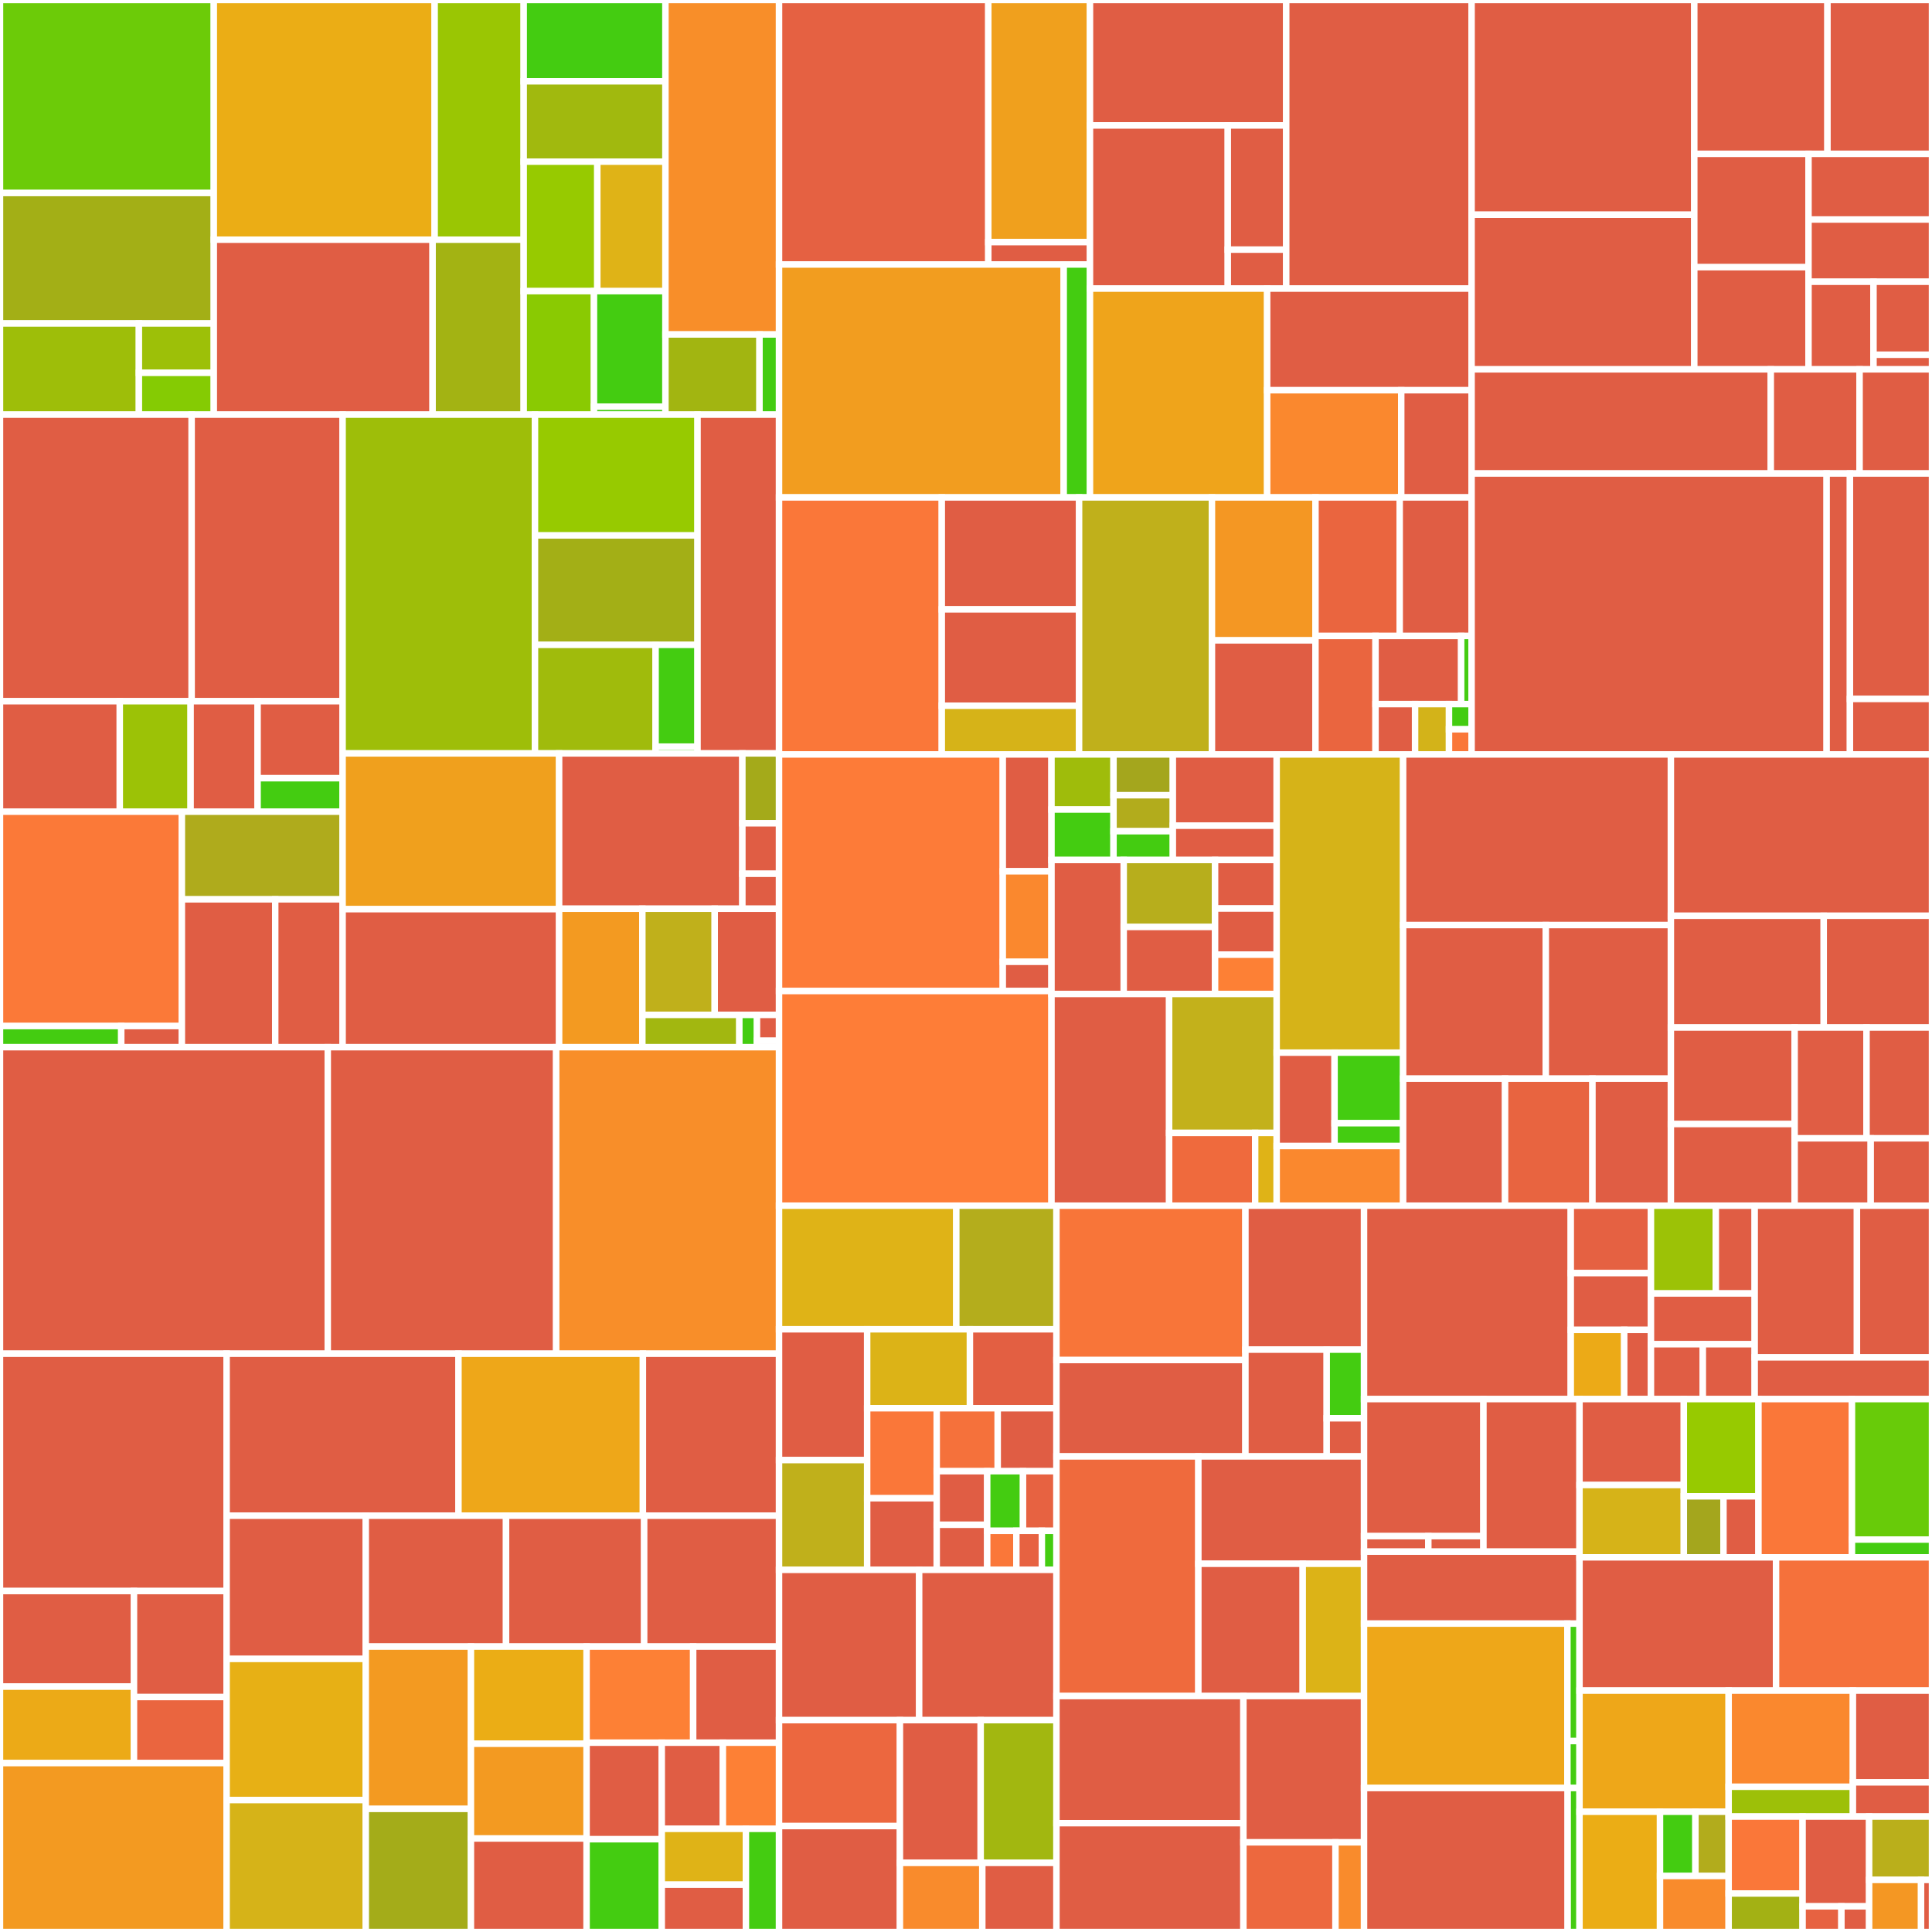 <svg baseProfile="full" width="300" height="300" viewBox="0 0 300 300" version="1.1"
xmlns="http://www.w3.org/2000/svg" xmlns:ev="http://www.w3.org/2001/xml-events"
xmlns:xlink="http://www.w3.org/1999/xlink">

<rect x="0" y="0" width="300" height="300" fill="#333333" stroke="none"/>

<style>rect.s{mask:url(#mask);}</style>
<defs>
  <pattern id="white" width="4" height="4" patternUnits="userSpaceOnUse" patternTransform="rotate(45)">
    <rect width="2" height="2" transform="translate(0,0)" fill="white"></rect>
  </pattern>
  <mask id="mask">
    <rect x="0" y="0" width="100%" height="100%" fill="url(#white)"></rect>
  </mask>
</defs>

<rect x="0" y="0" width="33.199" height="29.971" fill="#6ccb08" stroke="white" stroke-width="1" class=" tooltipped" data-content="bitswap/client/internal/session/sessionwantsender.go"><title>bitswap/client/internal/session/sessionwantsender.go</title></rect>
<rect x="0" y="29.971" width="33.199" height="20.256" fill="#a3af16" stroke="white" stroke-width="1" class=" tooltipped" data-content="bitswap/client/internal/session/session.go"><title>bitswap/client/internal/session/session.go</title></rect>
<rect x="0" y="50.226" width="21.568" height="14.158" fill="#9ebe09" stroke="white" stroke-width="1" class=" tooltipped" data-content="bitswap/client/internal/session/sessionwants.go"><title>bitswap/client/internal/session/sessionwants.go</title></rect>
<rect x="21.568" y="50.226" width="11.632" height="7.669" fill="#9dc008" stroke="white" stroke-width="1" class=" tooltipped" data-content="bitswap/client/internal/session/cidqueue.go"><title>bitswap/client/internal/session/cidqueue.go</title></rect>
<rect x="21.568" y="57.896" width="11.632" height="6.489" fill="#85cb03" stroke="white" stroke-width="1" class=" tooltipped" data-content="bitswap/client/internal/session/peerresponsetracker.go"><title>bitswap/client/internal/session/peerresponsetracker.go</title></rect>
<rect x="33.199" y="0" width="34.293" height="37.219" fill="#ebad15" stroke="white" stroke-width="1" class=" tooltipped" data-content="bitswap/client/internal/messagequeue/messagequeue.go"><title>bitswap/client/internal/messagequeue/messagequeue.go</title></rect>
<rect x="67.492" y="0" width="13.828" height="37.219" fill="#9ac603" stroke="white" stroke-width="1" class=" tooltipped" data-content="bitswap/client/internal/messagequeue/donthavetimeoutmgr.go"><title>bitswap/client/internal/messagequeue/donthavetimeoutmgr.go</title></rect>
<rect x="33.199" y="37.219" width="33.975" height="27.166" fill="#e05d44" stroke="white" stroke-width="1" class=" tooltipped" data-content="bitswap/client/internal/peermanager/peerwantmanager.go"><title>bitswap/client/internal/peermanager/peerwantmanager.go</title></rect>
<rect x="67.174" y="37.219" width="14.146" height="27.166" fill="#a3b313" stroke="white" stroke-width="1" class=" tooltipped" data-content="bitswap/client/internal/peermanager/peermanager.go"><title>bitswap/client/internal/peermanager/peermanager.go</title></rect>
<rect x="81.32" y="0" width="22.009" height="12.628" fill="#4c1" stroke="white" stroke-width="1" class=" tooltipped" data-content="bitswap/client/internal/sessioninterestmanager/sessioninterestmanager.go"><title>bitswap/client/internal/sessioninterestmanager/sessioninterestmanager.go</title></rect>
<rect x="81.32" y="12.628" width="22.009" height="12.472" fill="#a1b90e" stroke="white" stroke-width="1" class=" tooltipped" data-content="bitswap/client/internal/notifications/notifications.go"><title>bitswap/client/internal/notifications/notifications.go</title></rect>
<rect x="81.32" y="25.099" width="11.431" height="20.111" fill="#97ca00" stroke="white" stroke-width="1" class=" tooltipped" data-content="bitswap/client/internal/blockpresencemanager/blockpresencemanager.go"><title>bitswap/client/internal/blockpresencemanager/blockpresencemanager.go</title></rect>
<rect x="92.751" y="25.099" width="10.578" height="20.111" fill="#dfb317" stroke="white" stroke-width="1" class=" tooltipped" data-content="bitswap/client/internal/getter/getter.go"><title>bitswap/client/internal/getter/getter.go</title></rect>
<rect x="81.32" y="45.21" width="10.915" height="19.175" fill="#8aca02" stroke="white" stroke-width="1" class=" tooltipped" data-content="bitswap/client/internal/sessionmanager/sessionmanager.go"><title>bitswap/client/internal/sessionmanager/sessionmanager.go</title></rect>
<rect x="92.235" y="45.21" width="11.094" height="17.938" fill="#4c1" stroke="white" stroke-width="1" class=" tooltipped" data-content="bitswap/client/internal/sessionpeermanager/sessionpeermanager.go"><title>bitswap/client/internal/sessionpeermanager/sessionpeermanager.go</title></rect>
<rect x="92.235" y="63.148" width="11.094" height="1.237" fill="#4c1" stroke="white" stroke-width="1" class=" tooltipped" data-content="bitswap/client/internal/tracing.go"><title>bitswap/client/internal/tracing.go</title></rect>
<rect x="103.329" y="0" width="17.639" height="51.936" fill="#f88e29" stroke="white" stroke-width="1" class=" tooltipped" data-content="bitswap/client/client.go"><title>bitswap/client/client.go</title></rect>
<rect x="103.329" y="51.936" width="14.607" height="12.449" fill="#a2b511" stroke="white" stroke-width="1" class=" tooltipped" data-content="bitswap/client/wantlist/wantlist.go"><title>bitswap/client/wantlist/wantlist.go</title></rect>
<rect x="117.936" y="51.936" width="3.032" height="12.449" fill="#4c1" stroke="white" stroke-width="1" class=" tooltipped" data-content="bitswap/client/stat.go"><title>bitswap/client/stat.go</title></rect>
<rect x="0" y="64.385" width="29.761" height="44.5" fill="#e05d44" stroke="white" stroke-width="1" class=" tooltipped" data-content="bitswap/network/httpnet/httpnet.go"><title>bitswap/network/httpnet/httpnet.go</title></rect>
<rect x="29.761" y="64.385" width="23.439" height="44.5" fill="#e05d44" stroke="white" stroke-width="1" class=" tooltipped" data-content="bitswap/network/httpnet/msg_sender.go"><title>bitswap/network/httpnet/msg_sender.go</title></rect>
<rect x="0" y="108.885" width="18.6" height="17.155" fill="#e05d44" stroke="white" stroke-width="1" class=" tooltipped" data-content="bitswap/network/httpnet/pinger.go"><title>bitswap/network/httpnet/pinger.go</title></rect>
<rect x="18.6" y="108.885" width="11" height="17.155" fill="#9cc206" stroke="white" stroke-width="1" class=" tooltipped" data-content="bitswap/network/httpnet/metrics.go"><title>bitswap/network/httpnet/metrics.go</title></rect>
<rect x="29.6" y="108.885" width="10.4" height="17.155" fill="#e05d44" stroke="white" stroke-width="1" class=" tooltipped" data-content="bitswap/network/httpnet/cooldown.go"><title>bitswap/network/httpnet/cooldown.go</title></rect>
<rect x="40" y="108.885" width="13.2" height="11.957" fill="#e05d44" stroke="white" stroke-width="1" class=" tooltipped" data-content="bitswap/network/httpnet/request_tracker.go"><title>bitswap/network/httpnet/request_tracker.go</title></rect>
<rect x="40" y="120.842" width="13.2" height="5.199" fill="#4c1" stroke="white" stroke-width="1" class=" tooltipped" data-content="bitswap/network/httpnet/error_tracker.go"><title>bitswap/network/httpnet/error_tracker.go</title></rect>
<rect x="0" y="126.04" width="28.242" height="33.287" fill="#fb7938" stroke="white" stroke-width="1" class=" tooltipped" data-content="bitswap/network/bsnet/ipfs_impl.go"><title>bitswap/network/bsnet/ipfs_impl.go</title></rect>
<rect x="0" y="159.327" width="18.828" height="3.28" fill="#4c1" stroke="white" stroke-width="1" class=" tooltipped" data-content="bitswap/network/bsnet/metrics.go"><title>bitswap/network/bsnet/metrics.go</title></rect>
<rect x="18.828" y="159.327" width="9.414" height="3.28" fill="#e05d44" stroke="white" stroke-width="1" class=" tooltipped" data-content="bitswap/network/bsnet/options.go"><title>bitswap/network/bsnet/options.go</title></rect>
<rect x="28.242" y="126.04" width="24.958" height="13.61" fill="#afab1c" stroke="white" stroke-width="1" class=" tooltipped" data-content="bitswap/network/connecteventmanager.go"><title>bitswap/network/connecteventmanager.go</title></rect>
<rect x="28.242" y="139.65" width="14.497" height="22.958" fill="#e05d44" stroke="white" stroke-width="1" class=" tooltipped" data-content="bitswap/network/router.go"><title>bitswap/network/router.go</title></rect>
<rect x="42.739" y="139.65" width="10.462" height="22.958" fill="#e05d44" stroke="white" stroke-width="1" class=" tooltipped" data-content="bitswap/network/http_multiaddr.go"><title>bitswap/network/http_multiaddr.go</title></rect>
<rect x="53.201" y="64.385" width="29.872" height="52.605" fill="#9ebe09" stroke="white" stroke-width="1" class=" tooltipped" data-content="bitswap/server/internal/decision/engine.go"><title>bitswap/server/internal/decision/engine.go</title></rect>
<rect x="83.073" y="64.385" width="25.241" height="18.758" fill="#97ca00" stroke="white" stroke-width="1" class=" tooltipped" data-content="bitswap/server/internal/decision/scoreledger.go"><title>bitswap/server/internal/decision/scoreledger.go</title></rect>
<rect x="83.073" y="83.143" width="25.241" height="16.991" fill="#a3af16" stroke="white" stroke-width="1" class=" tooltipped" data-content="bitswap/server/internal/decision/blockstoremanager.go"><title>bitswap/server/internal/decision/blockstoremanager.go</title></rect>
<rect x="83.073" y="100.134" width="18.727" height="16.855" fill="#a0bb0c" stroke="white" stroke-width="1" class=" tooltipped" data-content="bitswap/server/internal/decision/peer_ledger.go"><title>bitswap/server/internal/decision/peer_ledger.go</title></rect>
<rect x="101.8" y="100.134" width="6.514" height="15.802" fill="#4c1" stroke="white" stroke-width="1" class=" tooltipped" data-content="bitswap/server/internal/decision/taskmerger.go"><title>bitswap/server/internal/decision/taskmerger.go</title></rect>
<rect x="101.8" y="115.936" width="6.514" height="1.053" fill="#4c1" stroke="white" stroke-width="1" class=" tooltipped" data-content="bitswap/server/internal/decision/ewma.go"><title>bitswap/server/internal/decision/ewma.go</title></rect>
<rect x="108.314" y="64.385" width="12.653" height="52.605" fill="#e05d44" stroke="white" stroke-width="1" class=" tooltipped" data-content="bitswap/server/server.go"><title>bitswap/server/server.go</title></rect>
<rect x="53.201" y="116.99" width="33.62" height="24.187" fill="#f0a01d" stroke="white" stroke-width="1" class=" tooltipped" data-content="bitswap/message/message.go"><title>bitswap/message/message.go</title></rect>
<rect x="53.201" y="141.176" width="33.62" height="21.431" fill="#e05d44" stroke="white" stroke-width="1" class=" tooltipped" data-content="bitswap/message/pb/message.pb.go"><title>bitswap/message/pb/message.pb.go</title></rect>
<rect x="86.821" y="116.99" width="28.456" height="24.115" fill="#e05d44" stroke="white" stroke-width="1" class=" tooltipped" data-content="bitswap/testnet/virtual.go"><title>bitswap/testnet/virtual.go</title></rect>
<rect x="115.276" y="116.99" width="5.691" height="10.852" fill="#a4aa1a" stroke="white" stroke-width="1" class=" tooltipped" data-content="bitswap/testnet/internet_latency_delay_generator.go"><title>bitswap/testnet/internet_latency_delay_generator.go</title></rect>
<rect x="115.276" y="127.842" width="5.691" height="7.837" fill="#e05d44" stroke="white" stroke-width="1" class=" tooltipped" data-content="bitswap/testnet/rate_limit_generators.go"><title>bitswap/testnet/rate_limit_generators.go</title></rect>
<rect x="115.276" y="135.679" width="5.691" height="5.426" fill="#e05d44" stroke="white" stroke-width="1" class=" tooltipped" data-content="bitswap/testnet/peernet.go"><title>bitswap/testnet/peernet.go</title></rect>
<rect x="86.821" y="141.105" width="12.925" height="21.503" fill="#f39a21" stroke="white" stroke-width="1" class=" tooltipped" data-content="bitswap/bitswap.go"><title>bitswap/bitswap.go</title></rect>
<rect x="99.746" y="141.105" width="11.235" height="16.491" fill="#c0b01b" stroke="white" stroke-width="1" class=" tooltipped" data-content="bitswap/testinstance/testinstance.go"><title>bitswap/testinstance/testinstance.go</title></rect>
<rect x="110.981" y="141.105" width="9.987" height="16.491" fill="#e05d44" stroke="white" stroke-width="1" class=" tooltipped" data-content="bitswap/options.go"><title>bitswap/options.go</title></rect>
<rect x="99.746" y="157.596" width="15.061" height="5.012" fill="#a2b710" stroke="white" stroke-width="1" class=" tooltipped" data-content="bitswap/metrics/metrics.go"><title>bitswap/metrics/metrics.go</title></rect>
<rect x="114.806" y="157.596" width="2.738" height="5.012" fill="#4c1" stroke="white" stroke-width="1" class=" tooltipped" data-content="bitswap/internal/tracing.go"><title>bitswap/internal/tracing.go</title></rect>
<rect x="117.545" y="157.596" width="3.423" height="4.01" fill="#e05d44" stroke="white" stroke-width="1" class=" tooltipped" data-content="bitswap/wantlist/forward.go"><title>bitswap/wantlist/forward.go</title></rect>
<rect x="117.545" y="161.605" width="3.423" height="1.002" fill="#e05d44" stroke="white" stroke-width="1" class=" tooltipped" data-content="bitswap/sendOnlyTracer.go"><title>bitswap/sendOnlyTracer.go</title></rect>
<rect x="0" y="162.608" width="50.896" height="47.594" fill="#e05d44" stroke="white" stroke-width="1" class=" tooltipped" data-content="gateway/backend_car.go"><title>gateway/backend_car.go</title></rect>
<rect x="50.896" y="162.608" width="35.468" height="47.594" fill="#e05d44" stroke="white" stroke-width="1" class=" tooltipped" data-content="gateway/backend_blocks.go"><title>gateway/backend_blocks.go</title></rect>
<rect x="86.364" y="162.608" width="34.603" height="47.594" fill="#f88e29" stroke="white" stroke-width="1" class=" tooltipped" data-content="gateway/handler.go"><title>gateway/handler.go</title></rect>
<rect x="0" y="210.201" width="35.19" height="36.855" fill="#e05d44" stroke="white" stroke-width="1" class=" tooltipped" data-content="gateway/backend_car_files.go"><title>gateway/backend_car_files.go</title></rect>
<rect x="0" y="247.057" width="20.806" height="14.842" fill="#e05d44" stroke="white" stroke-width="1" class=" tooltipped" data-content="gateway/assets/test/main.go"><title>gateway/assets/test/main.go</title></rect>
<rect x="0" y="261.899" width="20.806" height="11.873" fill="#ecaa17" stroke="white" stroke-width="1" class=" tooltipped" data-content="gateway/assets/assets.go"><title>gateway/assets/assets.go</title></rect>
<rect x="20.806" y="247.057" width="14.384" height="16.459" fill="#e05d44" stroke="white" stroke-width="1" class=" tooltipped" data-content="gateway/assets/node.go"><title>gateway/assets/node.go</title></rect>
<rect x="20.806" y="263.515" width="14.384" height="10.257" fill="#ea653f" stroke="white" stroke-width="1" class=" tooltipped" data-content="gateway/assets/templates.go"><title>gateway/assets/templates.go</title></rect>
<rect x="0" y="273.772" width="35.19" height="26.228" fill="#f39a21" stroke="white" stroke-width="1" class=" tooltipped" data-content="gateway/hostname.go"><title>gateway/hostname.go</title></rect>
<rect x="35.19" y="210.201" width="36.002" height="25.16" fill="#e05d44" stroke="white" stroke-width="1" class=" tooltipped" data-content="gateway/serve_http_content.go"><title>gateway/serve_http_content.go</title></rect>
<rect x="71.192" y="210.201" width="28.638" height="25.16" fill="#eea719" stroke="white" stroke-width="1" class=" tooltipped" data-content="gateway/metrics.go"><title>gateway/metrics.go</title></rect>
<rect x="99.83" y="210.201" width="21.138" height="25.16" fill="#e05d44" stroke="white" stroke-width="1" class=" tooltipped" data-content="gateway/handler_codec.go"><title>gateway/handler_codec.go</title></rect>
<rect x="35.19" y="235.361" width="21.604" height="22.235" fill="#e05d44" stroke="white" stroke-width="1" class=" tooltipped" data-content="gateway/handler_defaults.go"><title>gateway/handler_defaults.go</title></rect>
<rect x="35.19" y="257.596" width="21.604" height="21.917" fill="#e7b015" stroke="white" stroke-width="1" class=" tooltipped" data-content="gateway/handler_car.go"><title>gateway/handler_car.go</title></rect>
<rect x="35.19" y="279.512" width="21.604" height="20.488" fill="#d6b318" stroke="white" stroke-width="1" class=" tooltipped" data-content="gateway/errors.go"><title>gateway/errors.go</title></rect>
<rect x="56.794" y="235.361" width="21.785" height="20.317" fill="#e05d44" stroke="white" stroke-width="1" class=" tooltipped" data-content="gateway/handler_unixfs_dir.go"><title>gateway/handler_unixfs_dir.go</title></rect>
<rect x="78.579" y="235.361" width="21.448" height="20.317" fill="#e05d44" stroke="white" stroke-width="1" class=" tooltipped" data-content="gateway/handler_unixfs_redirects.go"><title>gateway/handler_unixfs_redirects.go</title></rect>
<rect x="100.027" y="235.361" width="20.941" height="20.317" fill="#e05d44" stroke="white" stroke-width="1" class=" tooltipped" data-content="gateway/blockstore.go"><title>gateway/blockstore.go</title></rect>
<rect x="56.794" y="255.678" width="16.334" height="25.207" fill="#f39a21" stroke="white" stroke-width="1" class=" tooltipped" data-content="gateway/middleware_retrieval_timeout.go"><title>gateway/middleware_retrieval_timeout.go</title></rect>
<rect x="56.794" y="280.885" width="16.334" height="19.115" fill="#a4ac19" stroke="white" stroke-width="1" class=" tooltipped" data-content="gateway/middleware_metrics.go"><title>gateway/middleware_metrics.go</title></rect>
<rect x="73.127" y="255.678" width="17.959" height="15.093" fill="#ebad15" stroke="white" stroke-width="1" class=" tooltipped" data-content="gateway/backend_car_fetcher.go"><title>gateway/backend_car_fetcher.go</title></rect>
<rect x="73.127" y="270.77" width="17.959" height="14.71" fill="#f39a21" stroke="white" stroke-width="1" class=" tooltipped" data-content="gateway/gateway.go"><title>gateway/gateway.go</title></rect>
<rect x="73.127" y="285.481" width="17.959" height="14.519" fill="#e05d44" stroke="white" stroke-width="1" class=" tooltipped" data-content="gateway/backend.go"><title>gateway/backend.go</title></rect>
<rect x="91.087" y="255.678" width="16.549" height="14.927" fill="#fd8035" stroke="white" stroke-width="1" class=" tooltipped" data-content="gateway/backend_car_traversal.go"><title>gateway/backend_car_traversal.go</title></rect>
<rect x="107.636" y="255.678" width="13.331" height="14.927" fill="#e05d44" stroke="white" stroke-width="1" class=" tooltipped" data-content="gateway/value_store.go"><title>gateway/value_store.go</title></rect>
<rect x="91.087" y="270.605" width="11.672" height="14.992" fill="#e05d44" stroke="white" stroke-width="1" class=" tooltipped" data-content="gateway/handler_ipns_record.go"><title>gateway/handler_ipns_record.go</title></rect>
<rect x="91.087" y="285.596" width="11.672" height="14.404" fill="#4c1" stroke="white" stroke-width="1" class=" tooltipped" data-content="gateway/headers.go"><title>gateway/headers.go</title></rect>
<rect x="102.759" y="270.605" width="9.489" height="13.379" fill="#e05d44" stroke="white" stroke-width="1" class=" tooltipped" data-content="gateway/dns.go"><title>gateway/dns.go</title></rect>
<rect x="112.248" y="270.605" width="8.72" height="13.379" fill="#fd8035" stroke="white" stroke-width="1" class=" tooltipped" data-content="gateway/handler_tar.go"><title>gateway/handler_tar.go</title></rect>
<rect x="102.759" y="283.983" width="13.067" height="8.665" fill="#dfb317" stroke="white" stroke-width="1" class=" tooltipped" data-content="gateway/handler_unixfs_file.go"><title>gateway/handler_unixfs_file.go</title></rect>
<rect x="102.759" y="292.648" width="13.067" height="7.352" fill="#e05d44" stroke="white" stroke-width="1" class=" tooltipped" data-content="gateway/handler_block.go"><title>gateway/handler_block.go</title></rect>
<rect x="115.826" y="283.983" width="5.141" height="16.017" fill="#4c1" stroke="white" stroke-width="1" class=" tooltipped" data-content="gateway/middleware_ratelimit.go"><title>gateway/middleware_ratelimit.go</title></rect>
<rect x="120.968" y="0" width="32.496" height="41.072" fill="#e56142" stroke="white" stroke-width="1" class=" tooltipped" data-content="ipld/unixfs/io/directory.go"><title>ipld/unixfs/io/directory.go</title></rect>
<rect x="153.464" y="0" width="15.789" height="37.595" fill="#f0a01d" stroke="white" stroke-width="1" class=" tooltipped" data-content="ipld/unixfs/io/dagreader.go"><title>ipld/unixfs/io/dagreader.go</title></rect>
<rect x="153.464" y="37.595" width="15.789" height="3.477" fill="#e05d44" stroke="white" stroke-width="1" class=" tooltipped" data-content="ipld/unixfs/io/resolve.go"><title>ipld/unixfs/io/resolve.go</title></rect>
<rect x="120.968" y="41.072" width="44.206" height="36.169" fill="#f29d1f" stroke="white" stroke-width="1" class=" tooltipped" data-content="ipld/unixfs/hamt/hamt.go"><title>ipld/unixfs/hamt/hamt.go</title></rect>
<rect x="165.174" y="41.072" width="4.079" height="36.169" fill="#4c1" stroke="white" stroke-width="1" class=" tooltipped" data-content="ipld/unixfs/hamt/util.go"><title>ipld/unixfs/hamt/util.go</title></rect>
<rect x="169.253" y="0" width="30.471" height="19.48" fill="#e05d44" stroke="white" stroke-width="1" class=" tooltipped" data-content="ipld/unixfs/importer/trickle/trickledag.go"><title>ipld/unixfs/importer/trickle/trickledag.go</title></rect>
<rect x="169.253" y="19.48" width="21.397" height="25.335" fill="#e05d44" stroke="white" stroke-width="1" class=" tooltipped" data-content="ipld/unixfs/importer/helpers/dagbuilder.go"><title>ipld/unixfs/importer/helpers/dagbuilder.go</title></rect>
<rect x="190.65" y="19.48" width="9.074" height="19.285" fill="#e05d44" stroke="white" stroke-width="1" class=" tooltipped" data-content="ipld/unixfs/importer/balanced/builder.go"><title>ipld/unixfs/importer/balanced/builder.go</title></rect>
<rect x="190.65" y="38.765" width="9.074" height="6.05" fill="#e05d44" stroke="white" stroke-width="1" class=" tooltipped" data-content="ipld/unixfs/importer/importer.go"><title>ipld/unixfs/importer/importer.go</title></rect>
<rect x="199.724" y="0" width="28.786" height="44.815" fill="#e05d44" stroke="white" stroke-width="1" class=" tooltipped" data-content="ipld/unixfs/mod/dagmodifier.go"><title>ipld/unixfs/mod/dagmodifier.go</title></rect>
<rect x="169.253" y="44.815" width="27.512" height="32.425" fill="#efa41b" stroke="white" stroke-width="1" class=" tooltipped" data-content="ipld/unixfs/unixfs.go"><title>ipld/unixfs/unixfs.go</title></rect>
<rect x="196.765" y="44.815" width="31.745" height="15.78" fill="#e05d44" stroke="white" stroke-width="1" class=" tooltipped" data-content="ipld/unixfs/pb/unixfs.pb.go"><title>ipld/unixfs/pb/unixfs.pb.go</title></rect>
<rect x="196.765" y="60.595" width="20.82" height="16.645" fill="#fa882e" stroke="white" stroke-width="1" class=" tooltipped" data-content="ipld/unixfs/file/unixfile.go"><title>ipld/unixfs/file/unixfile.go</title></rect>
<rect x="217.585" y="60.595" width="10.925" height="16.645" fill="#e05d44" stroke="white" stroke-width="1" class=" tooltipped" data-content="ipld/unixfs/test/utils.go"><title>ipld/unixfs/test/utils.go</title></rect>
<rect x="120.968" y="77.24" width="25.274" height="39.912" fill="#fa7739" stroke="white" stroke-width="1" class=" tooltipped" data-content="ipld/merkledag/merkledag.go"><title>ipld/merkledag/merkledag.go</title></rect>
<rect x="146.241" y="77.24" width="21.319" height="17.381" fill="#e05d44" stroke="white" stroke-width="1" class=" tooltipped" data-content="ipld/merkledag/dagutils/utils.go"><title>ipld/merkledag/dagutils/utils.go</title></rect>
<rect x="146.241" y="94.621" width="21.319" height="14.967" fill="#e05d44" stroke="white" stroke-width="1" class=" tooltipped" data-content="ipld/merkledag/dagutils/diff.go"><title>ipld/merkledag/dagutils/diff.go</title></rect>
<rect x="146.241" y="109.588" width="21.319" height="7.564" fill="#d6b318" stroke="white" stroke-width="1" class=" tooltipped" data-content="ipld/merkledag/dagutils/diffenum.go"><title>ipld/merkledag/dagutils/diffenum.go</title></rect>
<rect x="167.561" y="77.24" width="20.632" height="39.912" fill="#c0b01b" stroke="white" stroke-width="1" class=" tooltipped" data-content="ipld/merkledag/node.go"><title>ipld/merkledag/node.go</title></rect>
<rect x="188.192" y="77.24" width="16.075" height="22.197" fill="#f49723" stroke="white" stroke-width="1" class=" tooltipped" data-content="ipld/merkledag/coding.go"><title>ipld/merkledag/coding.go</title></rect>
<rect x="188.192" y="99.437" width="16.075" height="17.715" fill="#e05d44" stroke="white" stroke-width="1" class=" tooltipped" data-content="ipld/merkledag/pb/merkledag.pb.go"><title>ipld/merkledag/pb/merkledag.pb.go</title></rect>
<rect x="204.268" y="77.24" width="13.078" height="21.513" fill="#ea653f" stroke="white" stroke-width="1" class=" tooltipped" data-content="ipld/merkledag/traverse/traverse.go"><title>ipld/merkledag/traverse/traverse.go</title></rect>
<rect x="217.346" y="77.24" width="11.164" height="21.513" fill="#e05d44" stroke="white" stroke-width="1" class=" tooltipped" data-content="ipld/merkledag/prime.go"><title>ipld/merkledag/prime.go</title></rect>
<rect x="204.268" y="98.753" width="9.324" height="18.399" fill="#ea653f" stroke="white" stroke-width="1" class=" tooltipped" data-content="ipld/merkledag/raw.go"><title>ipld/merkledag/raw.go</title></rect>
<rect x="213.592" y="98.753" width="13.297" height="10.58" fill="#e05d44" stroke="white" stroke-width="1" class=" tooltipped" data-content="ipld/merkledag/test/dag_generator.go"><title>ipld/merkledag/test/dag_generator.go</title></rect>
<rect x="226.888" y="98.753" width="1.622" height="10.58" fill="#4c1" stroke="white" stroke-width="1" class=" tooltipped" data-content="ipld/merkledag/test/utils.go"><title>ipld/merkledag/test/utils.go</title></rect>
<rect x="213.592" y="109.333" width="6.143" height="7.82" fill="#e05d44" stroke="white" stroke-width="1" class=" tooltipped" data-content="ipld/merkledag/errservice.go"><title>ipld/merkledag/errservice.go</title></rect>
<rect x="219.735" y="109.333" width="5.265" height="7.82" fill="#d3b319" stroke="white" stroke-width="1" class=" tooltipped" data-content="ipld/merkledag/rwservice.go"><title>ipld/merkledag/rwservice.go</title></rect>
<rect x="225" y="109.333" width="3.51" height="3.91" fill="#4c1" stroke="white" stroke-width="1" class=" tooltipped" data-content="ipld/merkledag/readonly.go"><title>ipld/merkledag/readonly.go</title></rect>
<rect x="225" y="113.242" width="3.51" height="3.91" fill="#fa7739" stroke="white" stroke-width="1" class=" tooltipped" data-content="ipld/merkledag/session.go"><title>ipld/merkledag/session.go</title></rect>
<rect x="228.51" y="0" width="34.578" height="33.34" fill="#e05d44" stroke="white" stroke-width="1" class=" tooltipped" data-content="pinning/remote/client/openapi/api_pins.go"><title>pinning/remote/client/openapi/api_pins.go</title></rect>
<rect x="228.51" y="33.34" width="34.578" height="24.013" fill="#e05d44" stroke="white" stroke-width="1" class=" tooltipped" data-content="pinning/remote/client/openapi/client.go"><title>pinning/remote/client/openapi/client.go</title></rect>
<rect x="263.088" y="0" width="20.682" height="23.889" fill="#e05d44" stroke="white" stroke-width="1" class=" tooltipped" data-content="pinning/remote/client/openapi/utils.go"><title>pinning/remote/client/openapi/utils.go</title></rect>
<rect x="283.77" y="0" width="16.23" height="23.889" fill="#e05d44" stroke="white" stroke-width="1" class=" tooltipped" data-content="pinning/remote/client/openapi/model_pin_status.go"><title>pinning/remote/client/openapi/model_pin_status.go</title></rect>
<rect x="263.088" y="23.889" width="17.738" height="17.602" fill="#e05d44" stroke="white" stroke-width="1" class=" tooltipped" data-content="pinning/remote/client/openapi/model_pin.go"><title>pinning/remote/client/openapi/model_pin.go</title></rect>
<rect x="263.088" y="41.491" width="17.738" height="15.861" fill="#e05d44" stroke="white" stroke-width="1" class=" tooltipped" data-content="pinning/remote/client/openapi/configuration.go"><title>pinning/remote/client/openapi/configuration.go</title></rect>
<rect x="280.826" y="23.889" width="19.174" height="10.2" fill="#e05d44" stroke="white" stroke-width="1" class=" tooltipped" data-content="pinning/remote/client/openapi/model_failure_error.go"><title>pinning/remote/client/openapi/model_failure_error.go</title></rect>
<rect x="280.826" y="34.089" width="19.174" height="9.663" fill="#e05d44" stroke="white" stroke-width="1" class=" tooltipped" data-content="pinning/remote/client/openapi/model_pin_results.go"><title>pinning/remote/client/openapi/model_pin_results.go</title></rect>
<rect x="280.826" y="43.752" width="10.091" height="13.6" fill="#e05d44" stroke="white" stroke-width="1" class=" tooltipped" data-content="pinning/remote/client/openapi/model_failure.go"><title>pinning/remote/client/openapi/model_failure.go</title></rect>
<rect x="290.918" y="43.752" width="9.082" height="11.333" fill="#e05d44" stroke="white" stroke-width="1" class=" tooltipped" data-content="pinning/remote/client/openapi/model_status.go"><title>pinning/remote/client/openapi/model_status.go</title></rect>
<rect x="290.918" y="55.086" width="9.082" height="2.267" fill="#e05d44" stroke="white" stroke-width="1" class=" tooltipped" data-content="pinning/remote/client/openapi/response.go"><title>pinning/remote/client/openapi/response.go</title></rect>
<rect x="228.51" y="57.352" width="46.458" height="16.174" fill="#e05d44" stroke="white" stroke-width="1" class=" tooltipped" data-content="pinning/remote/client/client.go"><title>pinning/remote/client/client.go</title></rect>
<rect x="274.968" y="57.352" width="13.789" height="16.174" fill="#e05d44" stroke="white" stroke-width="1" class=" tooltipped" data-content="pinning/remote/client/model.go"><title>pinning/remote/client/model.go</title></rect>
<rect x="288.757" y="57.352" width="11.243" height="16.174" fill="#e05d44" stroke="white" stroke-width="1" class=" tooltipped" data-content="pinning/remote/client/cmd/main.go"><title>pinning/remote/client/cmd/main.go</title></rect>
<rect x="228.51" y="73.526" width="55.131" height="43.626" fill="#e05d44" stroke="white" stroke-width="1" class=" tooltipped" data-content="pinning/pinner/dspinner/pin.go"><title>pinning/pinner/dspinner/pin.go</title></rect>
<rect x="283.641" y="73.526" width="3.618" height="43.626" fill="#e05d44" stroke="white" stroke-width="1" class=" tooltipped" data-content="pinning/pinner/dspinner/pinprovider.go"><title>pinning/pinner/dspinner/pinprovider.go</title></rect>
<rect x="287.259" y="73.526" width="12.741" height="35.009" fill="#e05d44" stroke="white" stroke-width="1" class=" tooltipped" data-content="pinning/pinner/dsindex/indexer.go"><title>pinning/pinner/dsindex/indexer.go</title></rect>
<rect x="287.259" y="108.535" width="12.741" height="8.618" fill="#e05d44" stroke="white" stroke-width="1" class=" tooltipped" data-content="pinning/pinner/pin.go"><title>pinning/pinner/pin.go</title></rect>
<rect x="120.968" y="117.152" width="34.744" height="36.736" fill="#fd7b38" stroke="white" stroke-width="1" class=" tooltipped" data-content="routing/http/client/client.go"><title>routing/http/client/client.go</title></rect>
<rect x="155.712" y="117.152" width="7.565" height="18.141" fill="#e05d44" stroke="white" stroke-width="1" class=" tooltipped" data-content="routing/http/client/measures.go"><title>routing/http/client/measures.go</title></rect>
<rect x="155.712" y="135.293" width="7.565" height="14.059" fill="#fa882e" stroke="white" stroke-width="1" class=" tooltipped" data-content="routing/http/client/transport.go"><title>routing/http/client/transport.go</title></rect>
<rect x="155.712" y="149.352" width="7.565" height="4.535" fill="#e05d44" stroke="white" stroke-width="1" class=" tooltipped" data-content="routing/http/client/error.go"><title>routing/http/client/error.go</title></rect>
<rect x="120.968" y="153.888" width="42.31" height="33.33" fill="#fe7d37" stroke="white" stroke-width="1" class=" tooltipped" data-content="routing/http/server/server.go"><title>routing/http/server/server.go</title></rect>
<rect x="163.277" y="117.152" width="9.631" height="8.55" fill="#9fbc0b" stroke="white" stroke-width="1" class=" tooltipped" data-content="routing/http/types/iter/iter.go"><title>routing/http/types/iter/iter.go</title></rect>
<rect x="163.277" y="125.702" width="9.631" height="7.838" fill="#4c1" stroke="white" stroke-width="1" class=" tooltipped" data-content="routing/http/types/iter/json.go"><title>routing/http/types/iter/json.go</title></rect>
<rect x="172.908" y="117.152" width="9.212" height="6.332" fill="#a4a61d" stroke="white" stroke-width="1" class=" tooltipped" data-content="routing/http/types/iter/filter.go"><title>routing/http/types/iter/filter.go</title></rect>
<rect x="172.908" y="123.484" width="9.212" height="5.587" fill="#b2ac1c" stroke="white" stroke-width="1" class=" tooltipped" data-content="routing/http/types/iter/map.go"><title>routing/http/types/iter/map.go</title></rect>
<rect x="172.908" y="129.071" width="9.212" height="4.469" fill="#4c1" stroke="white" stroke-width="1" class=" tooltipped" data-content="routing/http/types/iter/slice.go"><title>routing/http/types/iter/slice.go</title></rect>
<rect x="182.12" y="117.152" width="16.121" height="11.067" fill="#e05d44" stroke="white" stroke-width="1" class=" tooltipped" data-content="routing/http/types/json/responses.go"><title>routing/http/types/json/responses.go</title></rect>
<rect x="182.12" y="128.219" width="16.121" height="5.321" fill="#e05d44" stroke="white" stroke-width="1" class=" tooltipped" data-content="routing/http/types/json/requests.go"><title>routing/http/types/json/requests.go</title></rect>
<rect x="163.277" y="133.54" width="11.215" height="20.804" fill="#e05d44" stroke="white" stroke-width="1" class=" tooltipped" data-content="routing/http/types/record_bitswap.go"><title>routing/http/types/record_bitswap.go</title></rect>
<rect x="174.492" y="133.54" width="14.184" height="10.402" fill="#b7ae1c" stroke="white" stroke-width="1" class=" tooltipped" data-content="routing/http/types/record_peer.go"><title>routing/http/types/record_peer.go</title></rect>
<rect x="174.492" y="143.942" width="14.184" height="10.402" fill="#e05d44" stroke="white" stroke-width="1" class=" tooltipped" data-content="routing/http/types/ndjson/records.go"><title>routing/http/types/ndjson/records.go</title></rect>
<rect x="188.676" y="133.54" width="9.566" height="7.532" fill="#e05d44" stroke="white" stroke-width="1" class=" tooltipped" data-content="routing/http/types/ipfs.go"><title>routing/http/types/ipfs.go</title></rect>
<rect x="188.676" y="141.072" width="9.566" height="7.174" fill="#e05d44" stroke="white" stroke-width="1" class=" tooltipped" data-content="routing/http/types/record_unknown.go"><title>routing/http/types/record_unknown.go</title></rect>
<rect x="188.676" y="148.246" width="9.566" height="6.098" fill="#fd8035" stroke="white" stroke-width="1" class=" tooltipped" data-content="routing/http/types/time.go"><title>routing/http/types/time.go</title></rect>
<rect x="163.277" y="154.344" width="18.265" height="32.874" fill="#e05d44" stroke="white" stroke-width="1" class=" tooltipped" data-content="routing/http/contentrouter/contentrouter.go"><title>routing/http/contentrouter/contentrouter.go</title></rect>
<rect x="181.542" y="154.344" width="16.699" height="21.573" fill="#c3b11b" stroke="white" stroke-width="1" class=" tooltipped" data-content="routing/http/filters/filters.go"><title>routing/http/filters/filters.go</title></rect>
<rect x="181.542" y="175.917" width="13.359" height="11.3" fill="#ef6a3d" stroke="white" stroke-width="1" class=" tooltipped" data-content="routing/http/internal/goroutines.go"><title>routing/http/internal/goroutines.go</title></rect>
<rect x="194.902" y="175.917" width="3.34" height="11.3" fill="#dfb317" stroke="white" stroke-width="1" class=" tooltipped" data-content="routing/http/internal/drjson/json.go"><title>routing/http/internal/drjson/json.go</title></rect>
<rect x="198.241" y="117.152" width="19.637" height="46.302" fill="#d6b318" stroke="white" stroke-width="1" class=" tooltipped" data-content="routing/providerquerymanager/providerquerymanager.go"><title>routing/providerquerymanager/providerquerymanager.go</title></rect>
<rect x="198.241" y="163.455" width="8.99" height="14.502" fill="#e05d44" stroke="white" stroke-width="1" class=" tooltipped" data-content="routing/mock/centralized_client.go"><title>routing/mock/centralized_client.go</title></rect>
<rect x="207.232" y="163.455" width="10.646" height="10.957" fill="#4c1" stroke="white" stroke-width="1" class=" tooltipped" data-content="routing/mock/centralized_server.go"><title>routing/mock/centralized_server.go</title></rect>
<rect x="207.232" y="174.412" width="10.646" height="3.545" fill="#4c1" stroke="white" stroke-width="1" class=" tooltipped" data-content="routing/mock/interface.go"><title>routing/mock/interface.go</title></rect>
<rect x="198.241" y="177.957" width="19.637" height="9.26" fill="#fa882e" stroke="white" stroke-width="1" class=" tooltipped" data-content="routing/offline/offline.go"><title>routing/offline/offline.go</title></rect>
<rect x="217.878" y="117.152" width="41.575" height="26.491" fill="#e05d44" stroke="white" stroke-width="1" class=" tooltipped" data-content="mfs/dir.go"><title>mfs/dir.go</title></rect>
<rect x="217.878" y="143.643" width="22.154" height="23.85" fill="#e05d44" stroke="white" stroke-width="1" class=" tooltipped" data-content="mfs/file.go"><title>mfs/file.go</title></rect>
<rect x="240.032" y="143.643" width="19.421" height="23.85" fill="#e05d44" stroke="white" stroke-width="1" class=" tooltipped" data-content="mfs/ops.go"><title>mfs/ops.go</title></rect>
<rect x="217.878" y="167.493" width="15.83" height="19.724" fill="#e05d44" stroke="white" stroke-width="1" class=" tooltipped" data-content="mfs/repub.go"><title>mfs/repub.go</title></rect>
<rect x="233.708" y="167.493" width="13.568" height="19.724" fill="#e86440" stroke="white" stroke-width="1" class=" tooltipped" data-content="mfs/fd.go"><title>mfs/fd.go</title></rect>
<rect x="247.276" y="167.493" width="12.177" height="19.724" fill="#e05d44" stroke="white" stroke-width="1" class=" tooltipped" data-content="mfs/root.go"><title>mfs/root.go</title></rect>
<rect x="259.453" y="117.152" width="40.547" height="25.047" fill="#e05d44" stroke="white" stroke-width="1" class=" tooltipped" data-content="autoconf/fetch.go"><title>autoconf/fetch.go</title></rect>
<rect x="259.453" y="142.2" width="23.735" height="17.347" fill="#e05d44" stroke="white" stroke-width="1" class=" tooltipped" data-content="autoconf/client.go"><title>autoconf/client.go</title></rect>
<rect x="283.188" y="142.2" width="16.812" height="17.347" fill="#e05d44" stroke="white" stroke-width="1" class=" tooltipped" data-content="autoconf/expansion.go"><title>autoconf/expansion.go</title></rect>
<rect x="259.453" y="159.547" width="19.219" height="14.996" fill="#e05d44" stroke="white" stroke-width="1" class=" tooltipped" data-content="autoconf/updater.go"><title>autoconf/updater.go</title></rect>
<rect x="259.453" y="174.542" width="19.219" height="12.675" fill="#e05d44" stroke="white" stroke-width="1" class=" tooltipped" data-content="autoconf/delegated_routing.go"><title>autoconf/delegated_routing.go</title></rect>
<rect x="278.673" y="159.547" width="11.162" height="17.214" fill="#e05d44" stroke="white" stroke-width="1" class=" tooltipped" data-content="autoconf/endpoints.go"><title>autoconf/endpoints.go</title></rect>
<rect x="289.835" y="159.547" width="10.165" height="17.214" fill="#e05d44" stroke="white" stroke-width="1" class=" tooltipped" data-content="autoconf/fallbacks.go"><title>autoconf/fallbacks.go</title></rect>
<rect x="278.673" y="176.76" width="11.812" height="10.457" fill="#e05d44" stroke="white" stroke-width="1" class=" tooltipped" data-content="autoconf/lifecycle.go"><title>autoconf/lifecycle.go</title></rect>
<rect x="290.485" y="176.76" width="9.515" height="10.457" fill="#e05d44" stroke="white" stroke-width="1" class=" tooltipped" data-content="autoconf/types.go"><title>autoconf/types.go</title></rect>
<rect x="120.968" y="187.217" width="27.527" height="19.195" fill="#dfb317" stroke="white" stroke-width="1" class=" tooltipped" data-content="files/multipartfile.go"><title>files/multipartfile.go</title></rect>
<rect x="148.494" y="187.217" width="15.551" height="19.195" fill="#b4ad1c" stroke="white" stroke-width="1" class=" tooltipped" data-content="files/multifilereader.go"><title>files/multifilereader.go</title></rect>
<rect x="120.968" y="206.413" width="13.686" height="20.307" fill="#e05d44" stroke="white" stroke-width="1" class=" tooltipped" data-content="files/serialfile.go"><title>files/serialfile.go</title></rect>
<rect x="120.968" y="226.72" width="13.686" height="17.048" fill="#c0b01b" stroke="white" stroke-width="1" class=" tooltipped" data-content="files/tarwriter.go"><title>files/tarwriter.go</title></rect>
<rect x="134.653" y="206.413" width="15.956" height="12.257" fill="#dcb317" stroke="white" stroke-width="1" class=" tooltipped" data-content="files/slicedirectory.go"><title>files/slicedirectory.go</title></rect>
<rect x="150.609" y="206.413" width="13.436" height="12.257" fill="#e35f42" stroke="white" stroke-width="1" class=" tooltipped" data-content="files/webfile.go"><title>files/webfile.go</title></rect>
<rect x="134.653" y="218.67" width="10.8" height="13.979" fill="#fa7739" stroke="white" stroke-width="1" class=" tooltipped" data-content="files/readerfile.go"><title>files/readerfile.go</title></rect>
<rect x="134.653" y="232.649" width="10.8" height="11.119" fill="#e05d44" stroke="white" stroke-width="1" class=" tooltipped" data-content="files/filewriter.go"><title>files/filewriter.go</title></rect>
<rect x="145.453" y="218.67" width="9.471" height="9.781" fill="#f5713b" stroke="white" stroke-width="1" class=" tooltipped" data-content="files/util.go"><title>files/util.go</title></rect>
<rect x="154.924" y="218.67" width="9.121" height="9.781" fill="#e05d44" stroke="white" stroke-width="1" class=" tooltipped" data-content="files/linkfile.go"><title>files/linkfile.go</title></rect>
<rect x="145.453" y="228.451" width="7.84" height="8.315" fill="#e05d44" stroke="white" stroke-width="1" class=" tooltipped" data-content="files/meta_posix.go"><title>files/meta_posix.go</title></rect>
<rect x="145.453" y="236.766" width="7.84" height="7.002" fill="#e05d44" stroke="white" stroke-width="1" class=" tooltipped" data-content="files/meta.go"><title>files/meta.go</title></rect>
<rect x="153.293" y="228.451" width="5.561" height="9.254" fill="#4c1" stroke="white" stroke-width="1" class=" tooltipped" data-content="files/filter.go"><title>files/filter.go</title></rect>
<rect x="158.854" y="228.451" width="5.191" height="9.254" fill="#e76241" stroke="white" stroke-width="1" class=" tooltipped" data-content="files/walk.go"><title>files/walk.go</title></rect>
<rect x="153.293" y="237.705" width="4.527" height="6.063" fill="#fa7739" stroke="white" stroke-width="1" class=" tooltipped" data-content="files/meta_other.go"><title>files/meta_other.go</title></rect>
<rect x="157.82" y="237.705" width="3.961" height="6.063" fill="#e76241" stroke="white" stroke-width="1" class=" tooltipped" data-content="files/is_hidden.go"><title>files/is_hidden.go</title></rect>
<rect x="161.781" y="237.705" width="2.264" height="6.063" fill="#4c1" stroke="white" stroke-width="1" class=" tooltipped" data-content="files/filewriter_unix.go"><title>files/filewriter_unix.go</title></rect>
<rect x="120.968" y="243.768" width="21.759" height="23.337" fill="#e05d44" stroke="white" stroke-width="1" class=" tooltipped" data-content="namesys/ipns_publisher.go"><title>namesys/ipns_publisher.go</title></rect>
<rect x="142.727" y="243.768" width="21.318" height="23.337" fill="#e05d44" stroke="white" stroke-width="1" class=" tooltipped" data-content="namesys/namesys.go"><title>namesys/namesys.go</title></rect>
<rect x="120.968" y="267.105" width="18.775" height="16.447" fill="#ec673f" stroke="white" stroke-width="1" class=" tooltipped" data-content="namesys/dns_resolver.go"><title>namesys/dns_resolver.go</title></rect>
<rect x="120.968" y="283.553" width="18.775" height="16.447" fill="#e05d44" stroke="white" stroke-width="1" class=" tooltipped" data-content="namesys/republisher/repub.go"><title>namesys/republisher/repub.go</title></rect>
<rect x="139.742" y="267.105" width="12.538" height="22.165" fill="#e05d44" stroke="white" stroke-width="1" class=" tooltipped" data-content="namesys/ipns_resolver.go"><title>namesys/ipns_resolver.go</title></rect>
<rect x="152.281" y="267.105" width="11.764" height="22.165" fill="#a2b710" stroke="white" stroke-width="1" class=" tooltipped" data-content="namesys/utilities.go"><title>namesys/utilities.go</title></rect>
<rect x="139.742" y="289.27" width="12.791" height="10.73" fill="#f98b2c" stroke="white" stroke-width="1" class=" tooltipped" data-content="namesys/interface.go"><title>namesys/interface.go</title></rect>
<rect x="152.533" y="289.27" width="11.512" height="10.73" fill="#e05d44" stroke="white" stroke-width="1" class=" tooltipped" data-content="namesys/namesys_cache.go"><title>namesys/namesys_cache.go</title></rect>
<rect x="164.045" y="187.217" width="29.345" height="23.969" fill="#f87539" stroke="white" stroke-width="1" class=" tooltipped" data-content="blockstore/twoqueue_cache.go"><title>blockstore/twoqueue_cache.go</title></rect>
<rect x="164.045" y="211.186" width="29.345" height="14.966" fill="#e05d44" stroke="white" stroke-width="1" class=" tooltipped" data-content="blockstore/blockstore.go"><title>blockstore/blockstore.go</title></rect>
<rect x="193.39" y="187.217" width="18.418" height="22.355" fill="#e05d44" stroke="white" stroke-width="1" class=" tooltipped" data-content="blockstore/bloom_cache.go"><title>blockstore/bloom_cache.go</title></rect>
<rect x="193.39" y="209.572" width="12.623" height="16.58" fill="#e05d44" stroke="white" stroke-width="1" class=" tooltipped" data-content="blockstore/idstore.go"><title>blockstore/idstore.go</title></rect>
<rect x="206.013" y="209.572" width="5.794" height="10.659" fill="#4c1" stroke="white" stroke-width="1" class=" tooltipped" data-content="blockstore/caching.go"><title>blockstore/caching.go</title></rect>
<rect x="206.013" y="220.231" width="5.794" height="5.921" fill="#e05d44" stroke="white" stroke-width="1" class=" tooltipped" data-content="blockstore/validating_blockstore.go"><title>blockstore/validating_blockstore.go</title></rect>
<rect x="164.045" y="226.152" width="22.037" height="37.211" fill="#ef6a3d" stroke="white" stroke-width="1" class=" tooltipped" data-content="ipns/record.go"><title>ipns/record.go</title></rect>
<rect x="186.082" y="226.152" width="25.725" height="16.672" fill="#e05d44" stroke="white" stroke-width="1" class=" tooltipped" data-content="ipns/validation.go"><title>ipns/validation.go</title></rect>
<rect x="186.082" y="242.824" width="16.204" height="20.539" fill="#e05d44" stroke="white" stroke-width="1" class=" tooltipped" data-content="ipns/pb/record.pb.go"><title>ipns/pb/record.pb.go</title></rect>
<rect x="202.285" y="242.824" width="9.522" height="20.539" fill="#dcb317" stroke="white" stroke-width="1" class=" tooltipped" data-content="ipns/name.go"><title>ipns/name.go</title></rect>
<rect x="164.045" y="263.364" width="29.032" height="19.736" fill="#e05d44" stroke="white" stroke-width="1" class=" tooltipped" data-content="filestore/fsrefstore.go"><title>filestore/fsrefstore.go</title></rect>
<rect x="164.045" y="283.1" width="29.032" height="16.9" fill="#e05d44" stroke="white" stroke-width="1" class=" tooltipped" data-content="filestore/util.go"><title>filestore/util.go</title></rect>
<rect x="193.077" y="263.364" width="18.73" height="22.715" fill="#e05d44" stroke="white" stroke-width="1" class=" tooltipped" data-content="filestore/filestore.go"><title>filestore/filestore.go</title></rect>
<rect x="193.077" y="286.078" width="14.294" height="13.922" fill="#ed683e" stroke="white" stroke-width="1" class=" tooltipped" data-content="filestore/pb/dataobj.pb.go"><title>filestore/pb/dataobj.pb.go</title></rect>
<rect x="207.371" y="286.078" width="4.436" height="13.922" fill="#f98b2c" stroke="white" stroke-width="1" class=" tooltipped" data-content="filestore/filereader.go"><title>filestore/filereader.go</title></rect>
<rect x="211.807" y="187.217" width="32.101" height="30.034" fill="#e05d44" stroke="white" stroke-width="1" class=" tooltipped" data-content="provider/reprovider.go"><title>provider/reprovider.go</title></rect>
<rect x="243.908" y="187.217" width="12.452" height="10.471" fill="#e56142" stroke="white" stroke-width="1" class=" tooltipped" data-content="provider/provider.go"><title>provider/provider.go</title></rect>
<rect x="243.908" y="197.688" width="12.452" height="8.817" fill="#e05d44" stroke="white" stroke-width="1" class=" tooltipped" data-content="provider/internal/queue/queue.go"><title>provider/internal/queue/queue.go</title></rect>
<rect x="243.908" y="206.505" width="8.301" height="10.746" fill="#ecaa17" stroke="white" stroke-width="1" class=" tooltipped" data-content="provider/dagprovider.go"><title>provider/dagprovider.go</title></rect>
<rect x="252.21" y="206.505" width="4.151" height="10.746" fill="#e05d44" stroke="white" stroke-width="1" class=" tooltipped" data-content="provider/noop.go"><title>provider/noop.go</title></rect>
<rect x="256.361" y="187.217" width="10.067" height="13.632" fill="#9cc206" stroke="white" stroke-width="1" class=" tooltipped" data-content="examples/gateway/common/handler.go"><title>examples/gateway/common/handler.go</title></rect>
<rect x="266.428" y="187.217" width="6.04" height="13.632" fill="#e05d44" stroke="white" stroke-width="1" class=" tooltipped" data-content="examples/gateway/common/tracing.go"><title>examples/gateway/common/tracing.go</title></rect>
<rect x="256.361" y="200.85" width="16.108" height="7.881" fill="#e05d44" stroke="white" stroke-width="1" class=" tooltipped" data-content="examples/gateway/car-file/main.go"><title>examples/gateway/car-file/main.go</title></rect>
<rect x="256.361" y="208.731" width="8.054" height="8.52" fill="#e05d44" stroke="white" stroke-width="1" class=" tooltipped" data-content="examples/gateway/proxy-blocks/main.go"><title>examples/gateway/proxy-blocks/main.go</title></rect>
<rect x="264.414" y="208.731" width="8.054" height="8.52" fill="#e05d44" stroke="white" stroke-width="1" class=" tooltipped" data-content="examples/gateway/proxy-car/main.go"><title>examples/gateway/proxy-car/main.go</title></rect>
<rect x="272.468" y="187.217" width="15.878" height="23.554" fill="#e05d44" stroke="white" stroke-width="1" class=" tooltipped" data-content="examples/bitswap-transfer/main.go"><title>examples/bitswap-transfer/main.go</title></rect>
<rect x="288.346" y="187.217" width="11.654" height="23.554" fill="#e05d44" stroke="white" stroke-width="1" class=" tooltipped" data-content="examples/routing/delegated-routing-client/main.go"><title>examples/routing/delegated-routing-client/main.go</title></rect>
<rect x="272.468" y="210.771" width="27.532" height="6.48" fill="#e05d44" stroke="white" stroke-width="1" class=" tooltipped" data-content="examples/car-file-fetcher/main.go"><title>examples/car-file-fetcher/main.go</title></rect>
<rect x="211.807" y="217.251" width="18.541" height="21.281" fill="#e05d44" stroke="white" stroke-width="1" class=" tooltipped" data-content="cmd/boxo-migrate/internal/migrator.go"><title>cmd/boxo-migrate/internal/migrator.go</title></rect>
<rect x="211.807" y="238.532" width="9.984" height="2.406" fill="#e05d44" stroke="white" stroke-width="1" class=" tooltipped" data-content="cmd/boxo-migrate/internal/json.go"><title>cmd/boxo-migrate/internal/json.go</title></rect>
<rect x="221.791" y="238.532" width="8.557" height="2.406" fill="#e05d44" stroke="white" stroke-width="1" class=" tooltipped" data-content="cmd/boxo-migrate/internal/config.go"><title>cmd/boxo-migrate/internal/config.go</title></rect>
<rect x="230.348" y="217.251" width="14.92" height="23.686" fill="#e05d44" stroke="white" stroke-width="1" class=" tooltipped" data-content="cmd/boxo-migrate/boxomigrate.go"><title>cmd/boxo-migrate/boxomigrate.go</title></rect>
<rect x="211.807" y="240.938" width="33.461" height="11.177" fill="#e05d44" stroke="white" stroke-width="1" class=" tooltipped" data-content="cmd/deprecator/main.go"><title>cmd/deprecator/main.go</title></rect>
<rect x="211.807" y="252.114" width="31.58" height="25.532" fill="#eea719" stroke="white" stroke-width="1" class=" tooltipped" data-content="blockservice/blockservice.go"><title>blockservice/blockservice.go</title></rect>
<rect x="243.387" y="252.114" width="1.881" height="18.237" fill="#4c1" stroke="white" stroke-width="1" class=" tooltipped" data-content="blockservice/test/mock.go"><title>blockservice/test/mock.go</title></rect>
<rect x="243.387" y="270.352" width="1.881" height="7.295" fill="#4c1" stroke="white" stroke-width="1" class=" tooltipped" data-content="blockservice/internal/tracing.go"><title>blockservice/internal/tracing.go</title></rect>
<rect x="211.807" y="277.647" width="31.619" height="22.353" fill="#e05d44" stroke="white" stroke-width="1" class=" tooltipped" data-content="tar/extractor.go"><title>tar/extractor.go</title></rect>
<rect x="243.426" y="277.647" width="1.842" height="22.353" fill="#4c1" stroke="white" stroke-width="1" class=" tooltipped" data-content="tar/sanitize.go"><title>tar/sanitize.go</title></rect>
<rect x="245.268" y="217.251" width="16.196" height="13.346" fill="#e05d44" stroke="white" stroke-width="1" class=" tooltipped" data-content="chunker/parse.go"><title>chunker/parse.go</title></rect>
<rect x="245.268" y="230.597" width="16.196" height="11.228" fill="#d6b318" stroke="white" stroke-width="1" class=" tooltipped" data-content="chunker/buzhash.go"><title>chunker/buzhash.go</title></rect>
<rect x="261.464" y="217.251" width="11.589" height="15.1" fill="#97ca00" stroke="white" stroke-width="1" class=" tooltipped" data-content="chunker/splitting.go"><title>chunker/splitting.go</title></rect>
<rect x="261.464" y="232.351" width="6.156" height="9.474" fill="#a4a61d" stroke="white" stroke-width="1" class=" tooltipped" data-content="chunker/rabin.go"><title>chunker/rabin.go</title></rect>
<rect x="267.621" y="232.351" width="5.432" height="9.474" fill="#e05d44" stroke="white" stroke-width="1" class=" tooltipped" data-content="chunker/gen/main.go"><title>chunker/gen/main.go</title></rect>
<rect x="273.053" y="217.251" width="14.521" height="24.574" fill="#fa7739" stroke="white" stroke-width="1" class=" tooltipped" data-content="path/resolver/resolver.go"><title>path/resolver/resolver.go</title></rect>
<rect x="287.574" y="217.251" width="12.426" height="21.813" fill="#68cb09" stroke="white" stroke-width="1" class=" tooltipped" data-content="path/path.go"><title>path/path.go</title></rect>
<rect x="287.574" y="239.064" width="12.426" height="2.761" fill="#4c1" stroke="white" stroke-width="1" class=" tooltipped" data-content="path/error.go"><title>path/error.go</title></rect>
<rect x="245.268" y="241.825" width="30.517" height="20.687" fill="#e05d44" stroke="white" stroke-width="1" class=" tooltipped" data-content="bootstrap/bootstrap.go"><title>bootstrap/bootstrap.go</title></rect>
<rect x="275.785" y="241.825" width="24.215" height="20.687" fill="#f5713b" stroke="white" stroke-width="1" class=" tooltipped" data-content="peering/peering.go"><title>peering/peering.go</title></rect>
<rect x="245.268" y="262.512" width="23.156" height="18.818" fill="#eea719" stroke="white" stroke-width="1" class=" tooltipped" data-content="retrieval/state.go"><title>retrieval/state.go</title></rect>
<rect x="245.268" y="281.33" width="12.497" height="18.67" fill="#ebad15" stroke="white" stroke-width="1" class=" tooltipped" data-content="fetcher/impl/blockservice/fetcher.go"><title>fetcher/impl/blockservice/fetcher.go</title></rect>
<rect x="257.765" y="281.33" width="5.501" height="9.979" fill="#4c1" stroke="white" stroke-width="1" class=" tooltipped" data-content="fetcher/helpers/block_visitor.go"><title>fetcher/helpers/block_visitor.go</title></rect>
<rect x="263.266" y="281.33" width="5.158" height="9.979" fill="#b2ac1c" stroke="white" stroke-width="1" class=" tooltipped" data-content="fetcher/helpers/traversal.go"><title>fetcher/helpers/traversal.go</title></rect>
<rect x="257.765" y="291.309" width="10.659" height="8.691" fill="#f98b2c" stroke="white" stroke-width="1" class=" tooltipped" data-content="fetcher/testutil/testutil.go"><title>fetcher/testutil/testutil.go</title></rect>
<rect x="268.424" y="262.512" width="19.296" height="14.936" fill="#fa882e" stroke="white" stroke-width="1" class=" tooltipped" data-content="keystore/keystore.go"><title>keystore/keystore.go</title></rect>
<rect x="268.424" y="277.448" width="19.296" height="4.623" fill="#9dc008" stroke="white" stroke-width="1" class=" tooltipped" data-content="keystore/memkeystore.go"><title>keystore/memkeystore.go</title></rect>
<rect x="287.72" y="262.512" width="12.28" height="14.25" fill="#e05d44" stroke="white" stroke-width="1" class=" tooltipped" data-content="tracing/exporters.go"><title>tracing/exporters.go</title></rect>
<rect x="287.72" y="276.762" width="12.28" height="5.309" fill="#e05d44" stroke="white" stroke-width="1" class=" tooltipped" data-content="tracing/file_exporter.go"><title>tracing/file_exporter.go</title></rect>
<rect x="268.424" y="282.071" width="11.482" height="11.953" fill="#fa7739" stroke="white" stroke-width="1" class=" tooltipped" data-content="verifcid/allowlist.go"><title>verifcid/allowlist.go</title></rect>
<rect x="268.424" y="294.024" width="11.482" height="5.976" fill="#a3b114" stroke="white" stroke-width="1" class=" tooltipped" data-content="verifcid/cid.go"><title>verifcid/cid.go</title></rect>
<rect x="279.906" y="282.071" width="10.334" height="13.945" fill="#e05d44" stroke="white" stroke-width="1" class=" tooltipped" data-content="util/util.go"><title>util/util.go</title></rect>
<rect x="279.906" y="296.016" width="6.028" height="3.984" fill="#e76241" stroke="white" stroke-width="1" class=" tooltipped" data-content="util/time.go"><title>util/time.go</title></rect>
<rect x="285.934" y="296.016" width="4.306" height="3.984" fill="#e05d44" stroke="white" stroke-width="1" class=" tooltipped" data-content="util/file.go"><title>util/file.go</title></rect>
<rect x="290.24" y="282.071" width="9.76" height="9.843" fill="#baaf1b" stroke="white" stroke-width="1" class=" tooltipped" data-content="exchange/offline/offline.go"><title>exchange/offline/offline.go</title></rect>
<rect x="290.24" y="291.914" width="8.063" height="8.086" fill="#f49723" stroke="white" stroke-width="1" class=" tooltipped" data-content="datastore/dshelp/key.go"><title>datastore/dshelp/key.go</title></rect>
<rect x="298.303" y="291.914" width="1.697" height="8.086" fill="#e05d44" stroke="white" stroke-width="1" class=" tooltipped" data-content="internal/test/flaky.go"><title>internal/test/flaky.go</title></rect>
</svg>